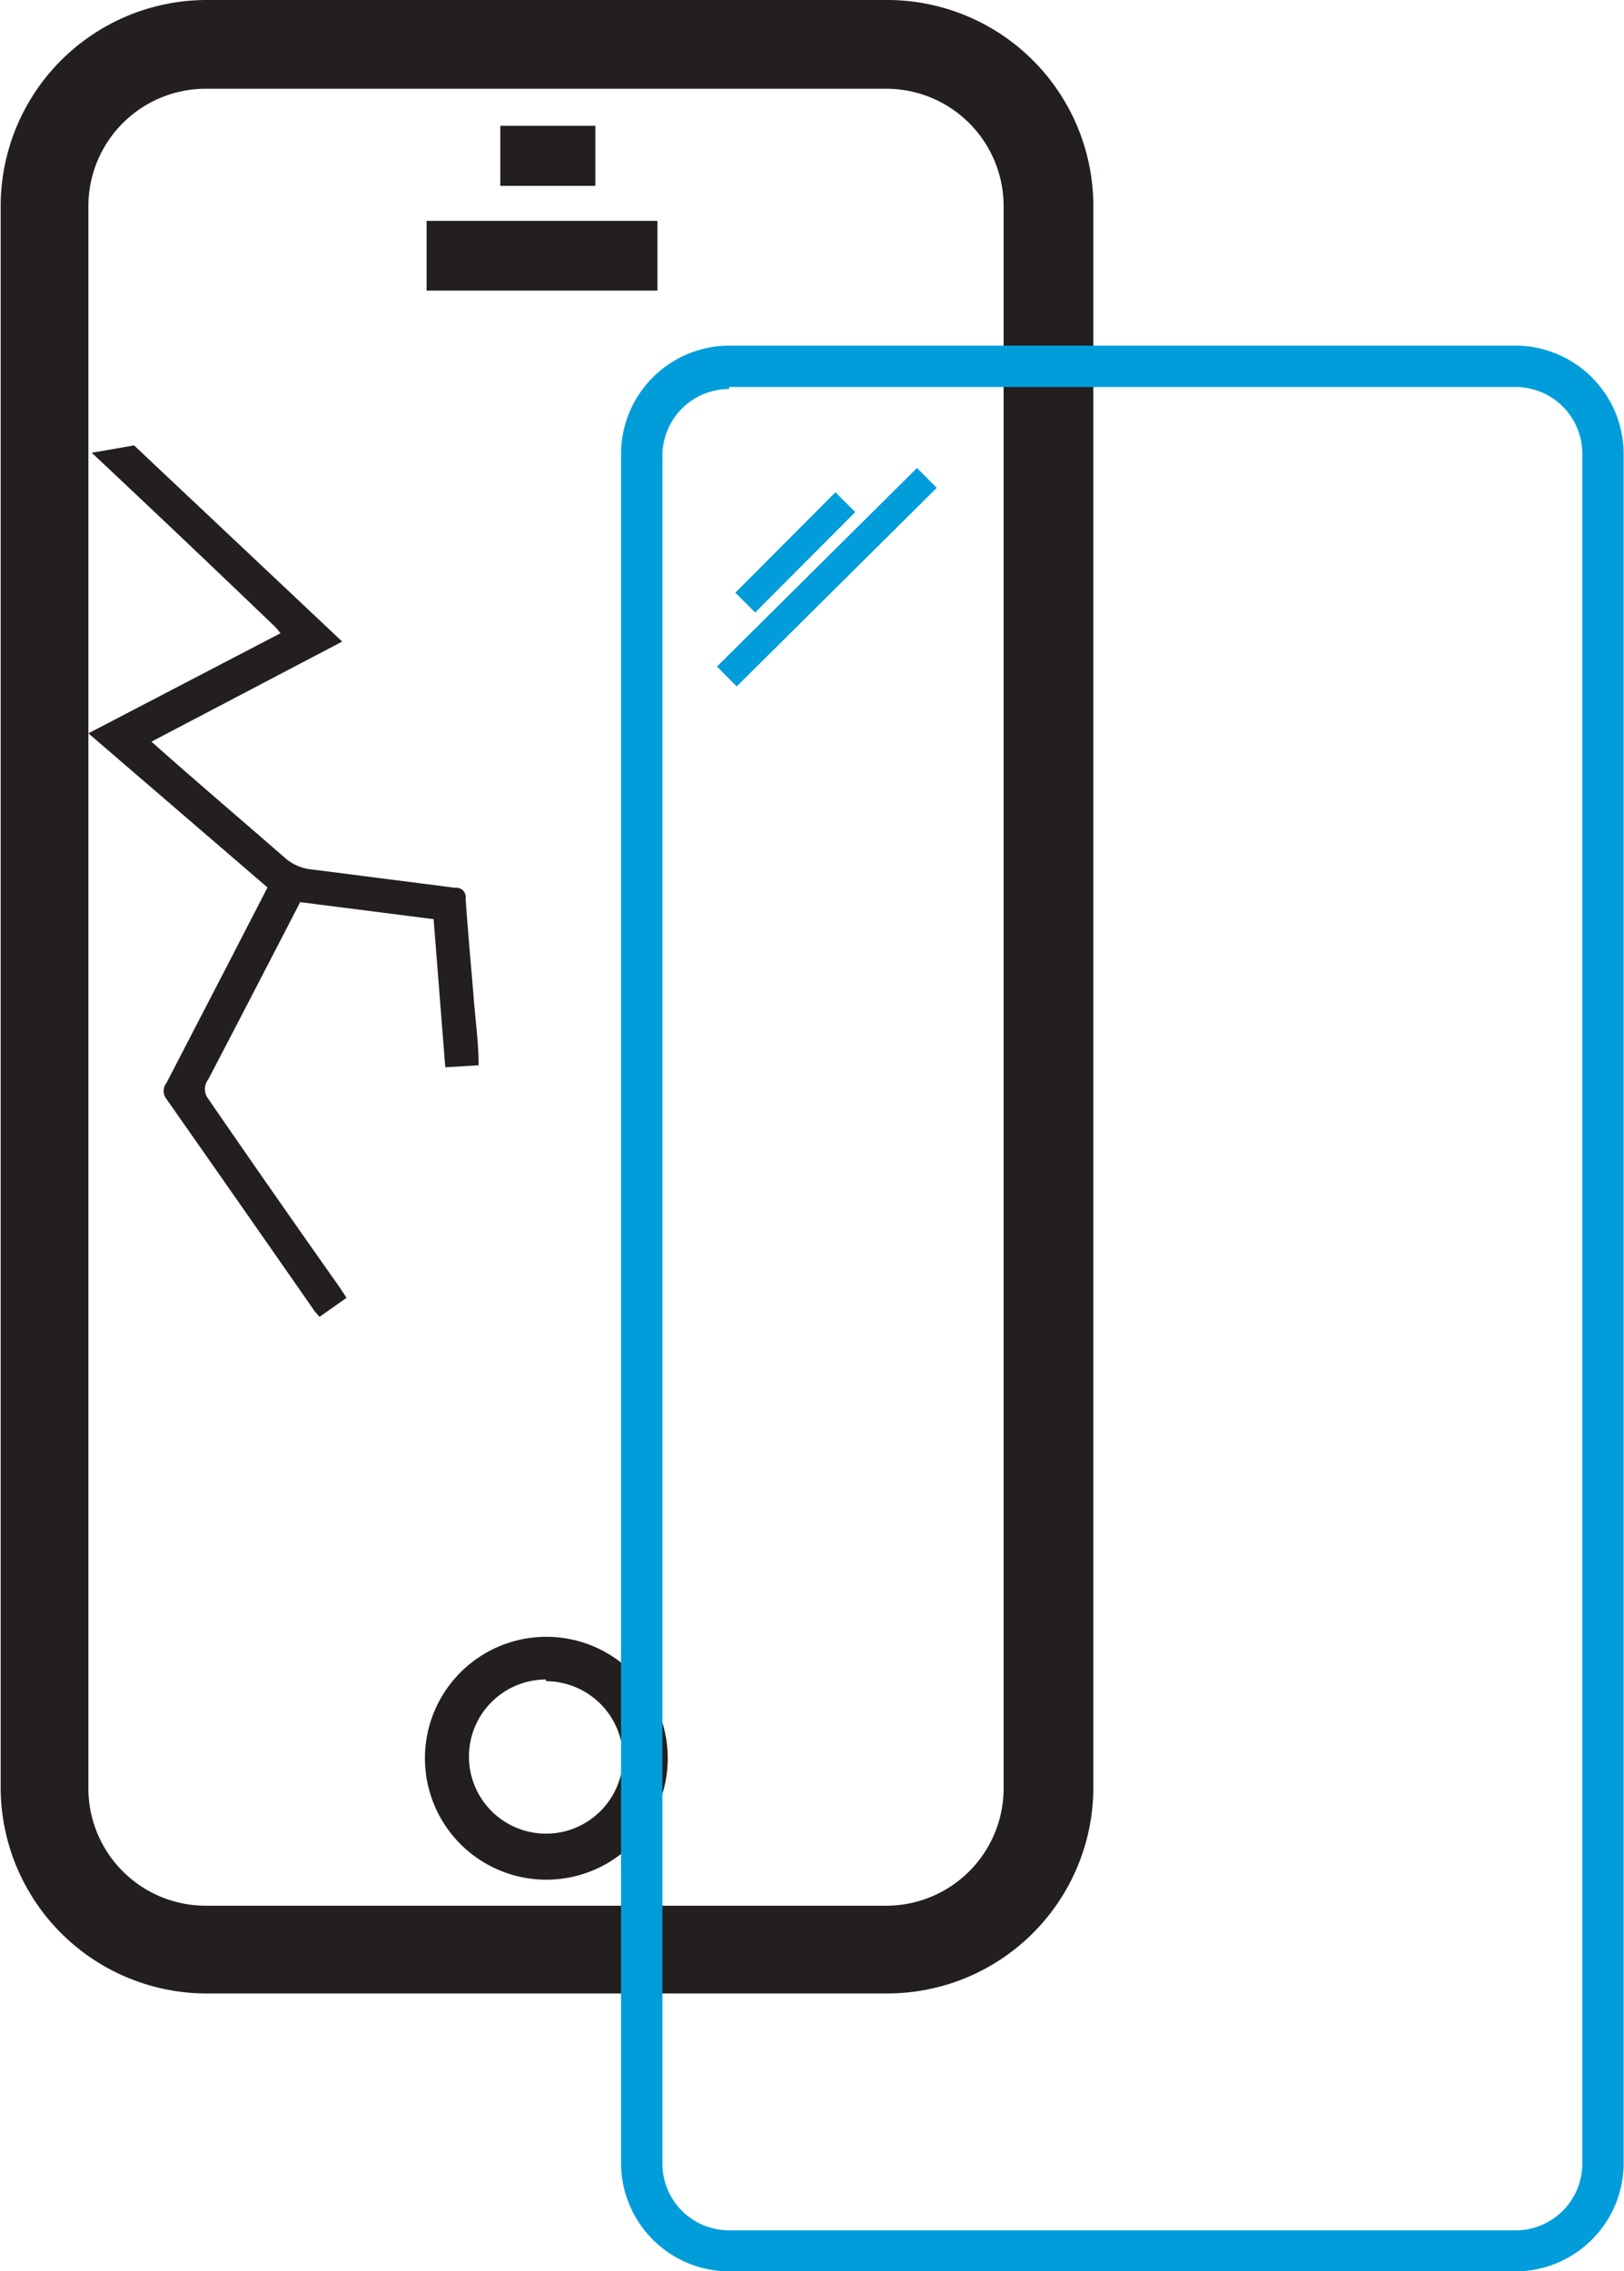 <svg id="Layer_1" data-name="Layer 1" xmlns="http://www.w3.org/2000/svg" viewBox="0 0 48.69 68.07"><defs><style>.cls-1{fill:#231f20;}.cls-2{fill:#009dda;}</style></defs><title>zashitnoe_steklo</title><path class="cls-1" d="M222.55,814.15h-20.4A6.18,6.18,0,0,1,196,808V760.58a6.18,6.18,0,0,1,6.18-6.18h20.4a6.18,6.18,0,0,1,6.18,6.18V808A6.18,6.18,0,0,1,222.55,814.15Zm-20.4-57.09a3.52,3.52,0,0,0-3.52,3.52V808a3.52,3.52,0,0,0,3.52,3.52h20.4a3.52,3.52,0,0,0,3.52-3.52V760.58a3.52,3.52,0,0,0-3.52-3.52h-20.4Z" transform="translate(-195.98 -754.4)"/><path class="cls-1" d="M212.35,810.74A3.64,3.64,0,1,1,216,807.1,3.64,3.64,0,0,1,212.35,810.74Zm0-6a2.31,2.31,0,1,0,2.31,2.31A2.32,2.32,0,0,0,212.35,804.79Z" transform="translate(-195.98 -754.4)"/><rect class="cls-1" x="12.79" y="6.62" width="6.92" height="2.09"/><rect class="cls-1" x="15" y="3.77" width="2.85" height="1.8"/><path class="cls-1" d="M204.39,773.38l-5.76,3L204,781l-1.17,2.27-1.86,3.59a0.39,0.39,0,0,0,0,.48q2.23,3.18,4.45,6.37l0.14,0.16,0.81-.57-0.21-.32q-2-2.83-3.94-5.65a0.47,0.47,0,0,1,0-.57c0.92-1.76,1.83-3.52,2.76-5.32l4,0.51,0.35,4.44,1-.06c0-.66-0.09-1.29-0.14-1.92-0.08-1-.18-2.05-0.25-3.08a0.28,0.28,0,0,0-.31-0.32l-4.3-.55a1.42,1.42,0,0,1-.81-0.35c-1.32-1.15-2.66-2.29-4-3.48l5.72-3L200,767.75l-1.27.22q2.76,2.59,5.5,5.22A2.58,2.58,0,0,1,204.39,773.38Z" transform="translate(-195.98 -754.4)"/><path class="cls-2" d="M241.42,822.48H217.84a3.25,3.25,0,0,1-3.24-3.24V768a3.25,3.25,0,0,1,3.24-3.24h23.58a3.25,3.25,0,0,1,3.24,3.24v51.19A3.25,3.25,0,0,1,241.42,822.48Zm-23.58-56.42a2,2,0,0,0-2,2v51.19a2,2,0,0,0,2,2h23.58a2,2,0,0,0,2-2V768a2,2,0,0,0-2-2H217.84Z" transform="translate(-195.98 -754.4)"/><rect class="cls-2" x="216.55" y="771.26" width="8.45" height="0.84" transform="translate(-675.48 -374.94) rotate(-44.78)"/><rect class="cls-2" x="217.69" y="770.55" width="4.25" height="0.84" transform="translate(-677.29 -372.19) rotate(-45.08)"/></svg>